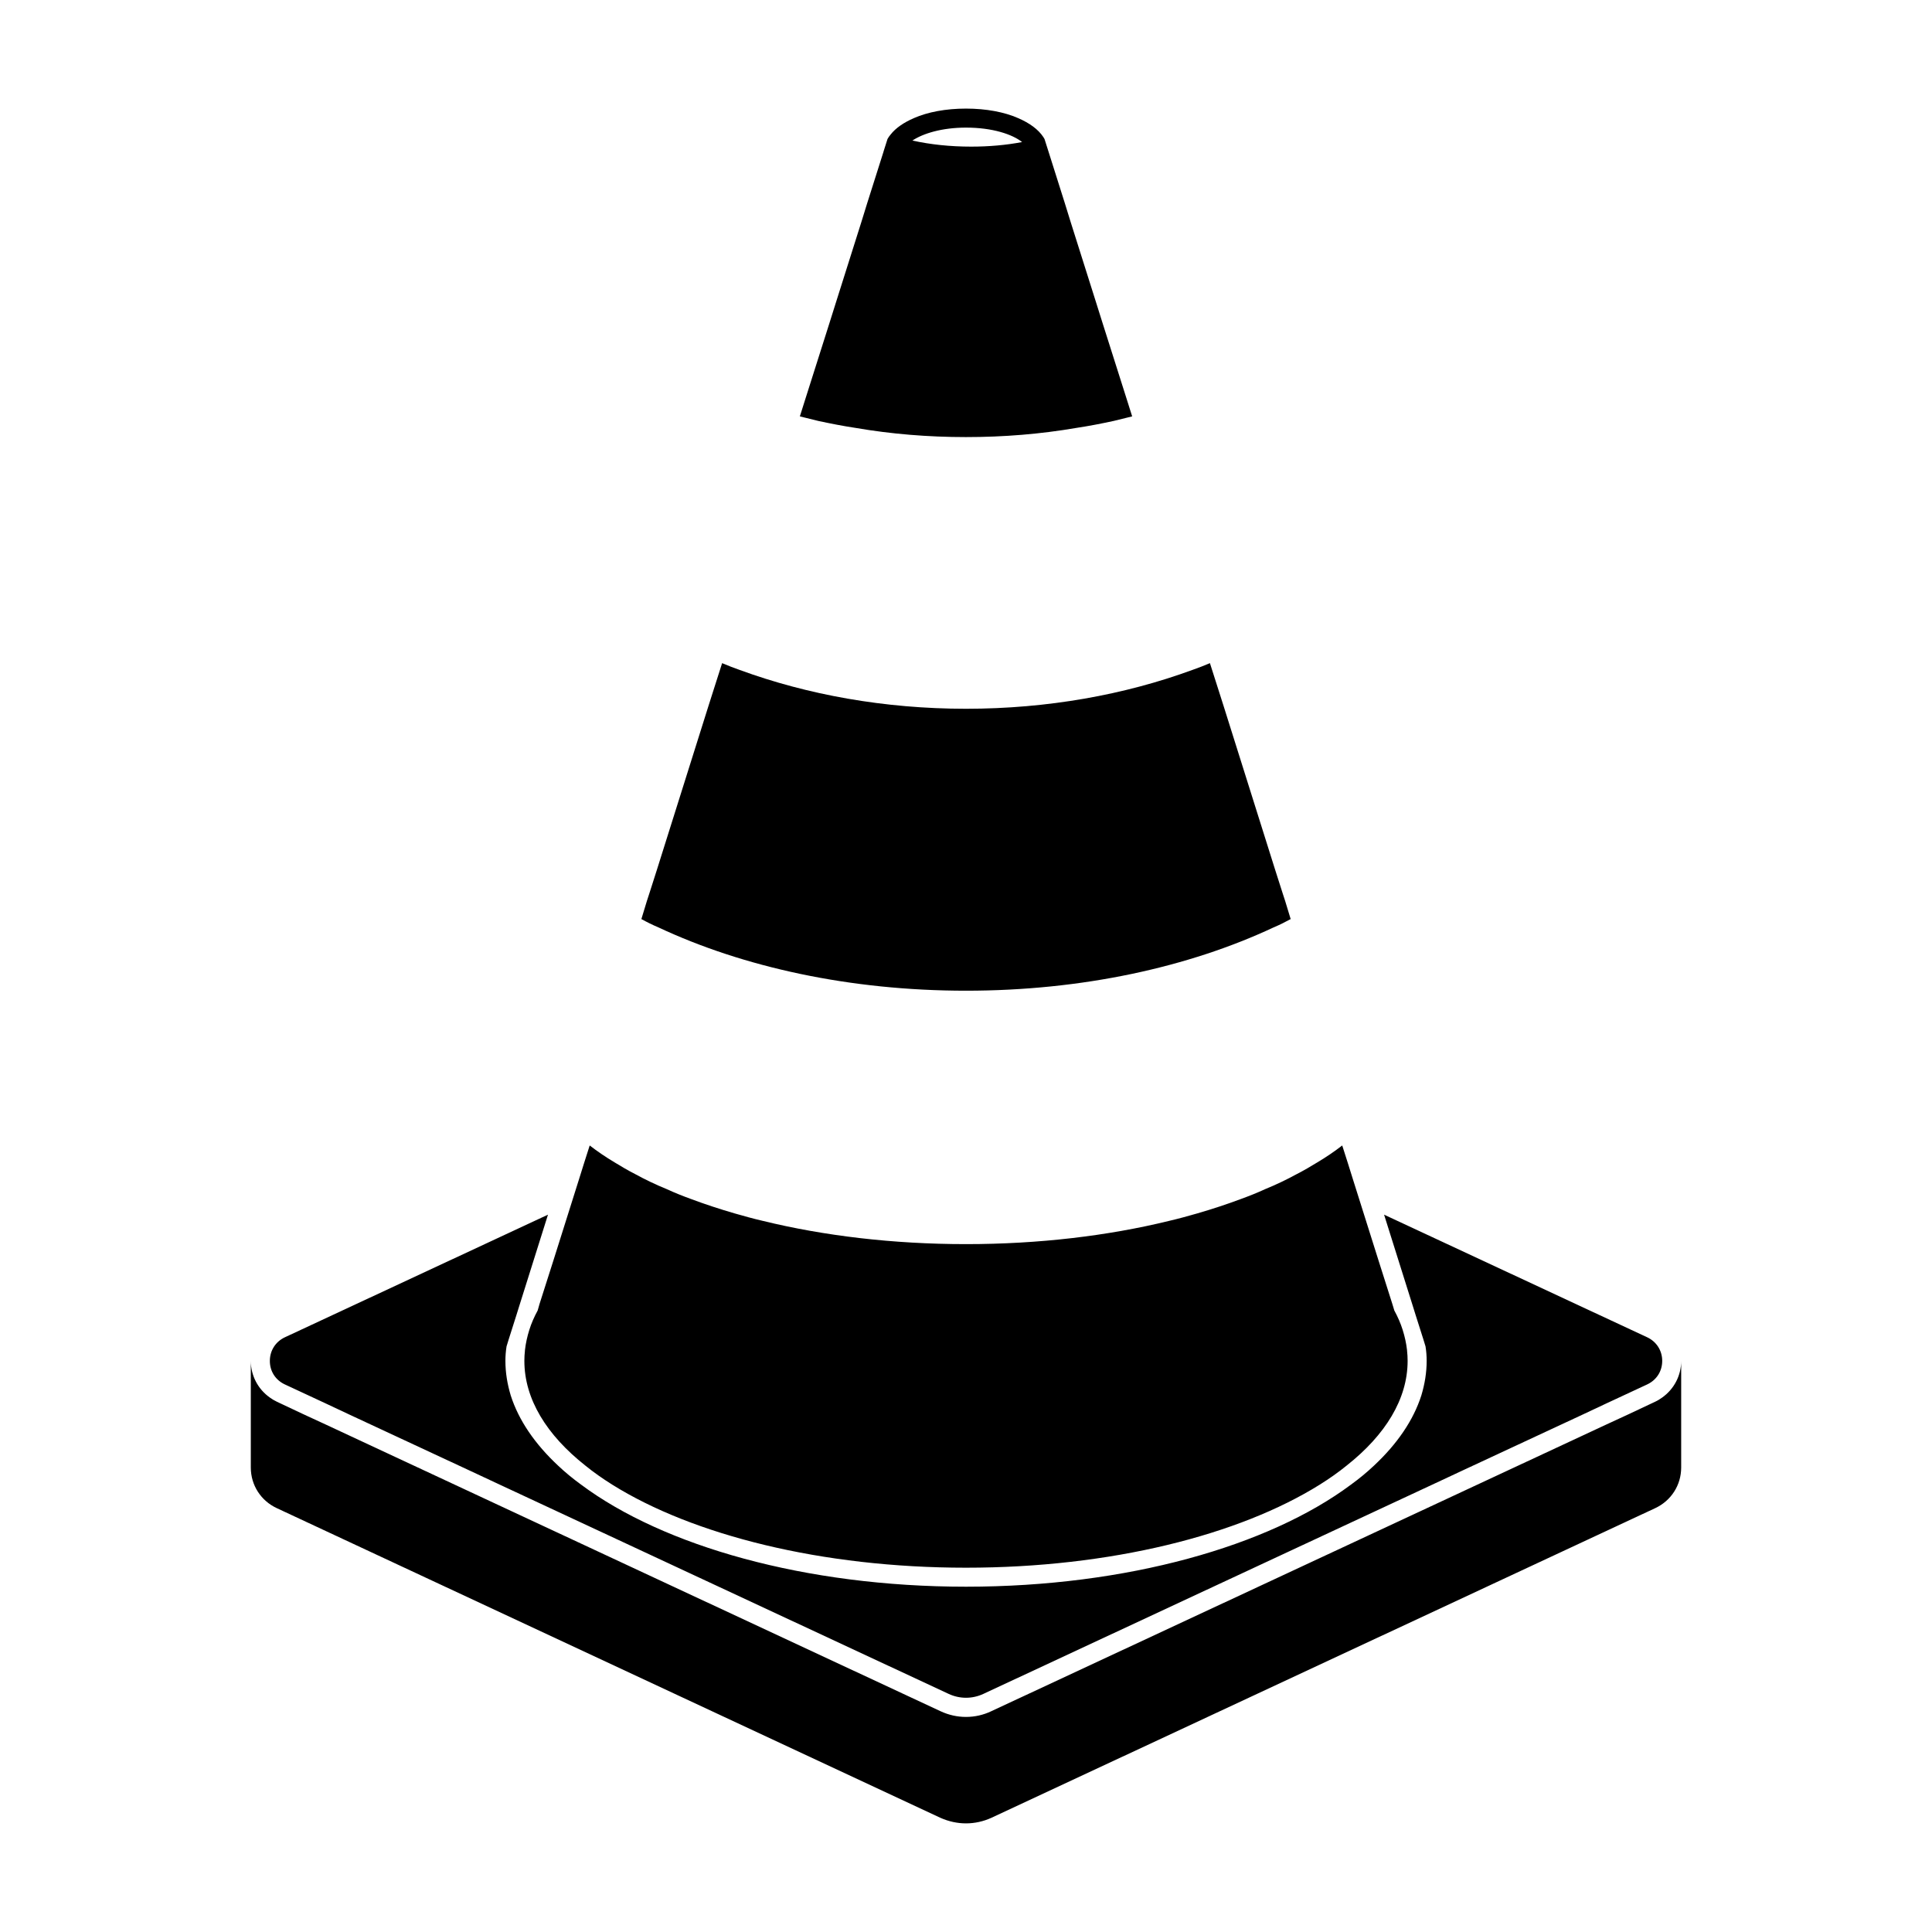 <?xml version="1.0" encoding="UTF-8"?>
<!-- Uploaded to: SVG Repo, www.svgrepo.com, Generator: SVG Repo Mixer Tools -->
<svg fill="#000000" width="800px" height="800px" version="1.1" viewBox="144 144 512 512" xmlns="http://www.w3.org/2000/svg">
 <path d="m589.53 504.64v28.266c0 4.684-2.672 8.816-6.902 10.781l-175.93 82.066c-2.117 0.957-4.383 1.461-6.699 1.461s-4.586-0.504-6.75-1.461l-175.88-82.07c-4.231-1.965-6.902-6.098-6.902-10.781v-28.266c0 3.93 1.914 7.508 5.039 9.723 0.555 0.402 1.211 0.805 1.863 1.109l7.055 3.324 5.996 2.769 162.83 75.93c2.168 1.008 4.434 1.512 6.75 1.512s4.586-0.504 6.699-1.512l162.88-75.926 5.996-2.769 7.055-3.324c0.656-0.301 1.309-0.707 1.863-1.109 3.125-2.215 5.039-5.793 5.039-9.723zm-303.04-13.352c-0.906 1.664-1.664 3.375-2.215 5.141-0.555 1.762-0.957 3.578-1.16 5.391v0.102c-0.102 0.906-0.152 1.812-0.152 2.719 0 10.125 5.894 19.648 16.172 27.762 2.168 1.762 4.535 3.426 7.106 5.039 21.363 13.352 55.418 22.016 93.758 22.016s72.398-8.664 93.758-22.016c2.57-1.613 4.938-3.273 7.106-5.039 10.277-8.113 16.172-17.633 16.172-27.762 0-0.906-0.051-1.812-0.152-2.719v-0.102c-0.203-1.812-0.605-3.629-1.16-5.391-0.555-1.762-1.309-3.477-2.215-5.141l-0.504-1.664-3.68-11.586-4.734-15.012-2.066-6.551-1.309-4.18-1.512-4.734c-2.016 1.562-4.231 3.074-6.602 4.484-1.715 1.059-3.527 2.117-5.391 3.074-2.672 1.461-5.492 2.82-8.465 4.031-2.066 0.957-4.231 1.812-6.449 2.621-3.629 1.359-7.457 2.621-11.438 3.777-2.469 0.707-4.988 1.41-7.609 2.016-16.07 3.93-34.41 6.144-53.758 6.144-19.348 0-37.684-2.215-53.758-6.144-2.621-0.605-5.141-1.309-7.609-2.016-3.981-1.16-7.809-2.418-11.438-3.777-2.215-0.805-4.383-1.664-6.449-2.621-2.973-1.211-5.793-2.57-8.465-4.031-1.863-0.957-3.68-2.016-5.391-3.074-2.367-1.41-4.586-2.922-6.602-4.484l-1.512 4.734-1.309 4.18-2.066 6.551-4.734 15.012-3.68 11.539zm-67.004 19.598 10.934 5.09 5.996 2.82 31.488 14.66 8.516 3.981 119 55.469c2.922 1.359 6.246 1.359 9.168 0l119-55.469 8.516-3.981 31.488-14.66 5.996-2.82 10.934-5.09c2.469-1.16 3.981-3.477 3.981-6.246 0-2.719-1.512-5.09-3.981-6.246l-69.727-32.496 7.609 24.184 0.754 2.418 2.066 6.5 0.555 1.812c0.203 1.258 0.301 2.519 0.301 3.828 0 3.125-0.504 6.144-1.41 9.168-2.117 6.602-6.398 12.848-12.543 18.59-1.863 1.762-3.879 3.426-6.098 5.039-21.816 16.273-59.398 27.055-102.02 27.055-42.621 0-80.207-10.781-102.02-27.055-2.215-1.613-4.231-3.273-6.098-5.039-6.144-5.742-10.43-11.992-12.543-18.59-0.906-3.023-1.41-6.047-1.41-9.168 0-1.309 0.102-2.57 0.301-3.828l0.555-1.812 2.066-6.5 0.754-2.418 7.609-24.184-69.727 32.496c-2.469 1.16-3.981 3.527-3.981 6.246-0.012 2.769 1.5 5.086 3.969 6.246zm180.52-104.34c30.781 0 59.047-6.246 81.516-16.777 1.562-0.656 3.074-1.41 4.535-2.215l-0.051-0.102-1.41-4.637-0.656-2.016-1.965-6.144-13.652-43.379-1.461-4.586-0.707-2.215-1.512-4.734c-1.512 0.656-3.125 1.258-4.684 1.812-17.887 6.551-38.289 10.277-59.953 10.277s-42.066-3.727-59.953-10.277c-1.562-0.555-3.176-1.16-4.684-1.812l-1.512 4.734-0.707 2.215-1.461 4.586-13.652 43.379-1.965 6.144-0.656 2.016-1.41 4.637-0.051 0.102c1.461 0.805 2.973 1.562 4.535 2.215 22.469 10.531 50.73 16.777 81.516 16.777zm-42.824-151.9c-0.402-0.102-0.805-0.203-1.211-0.301l1.512-4.785 6.348-20 1.664-5.289 6.801-21.512 1.512-4.887 4.281-13.504 0.102-0.352 1.008-3.176c0.203-0.402 0.504-0.805 0.805-1.16 1.359-1.762 3.527-3.223 6.195-4.383 3.68-1.613 8.465-2.519 13.805-2.519s10.125 0.906 13.805 2.519c3.023 1.309 5.34 2.973 6.699 5.039 0.102 0.152 0.203 0.301 0.301 0.504l1.008 3.176 0.352 1.109 4.031 12.746 1.512 4.887 6.801 21.512 1.664 5.289 6.348 20 1.512 4.785c-0.402 0.102-0.805 0.203-1.211 0.301-1.211 0.301-2.469 0.605-3.68 0.906-3.273 0.707-6.602 1.359-9.977 1.863-9.371 1.613-19.145 2.418-29.172 2.418-10.027 0-19.801-0.805-29.172-2.418-3.375-0.504-6.699-1.16-9.977-1.863-1.195-0.301-2.457-0.602-3.664-0.906zm28.617-73.402c4.785 1.059 10.027 1.613 15.566 1.613 4.734 0 9.27-0.402 13.504-1.211-2.621-2.066-7.863-3.828-14.863-3.828-6.398 0-11.387 1.559-14.207 3.426z"/>
</svg>